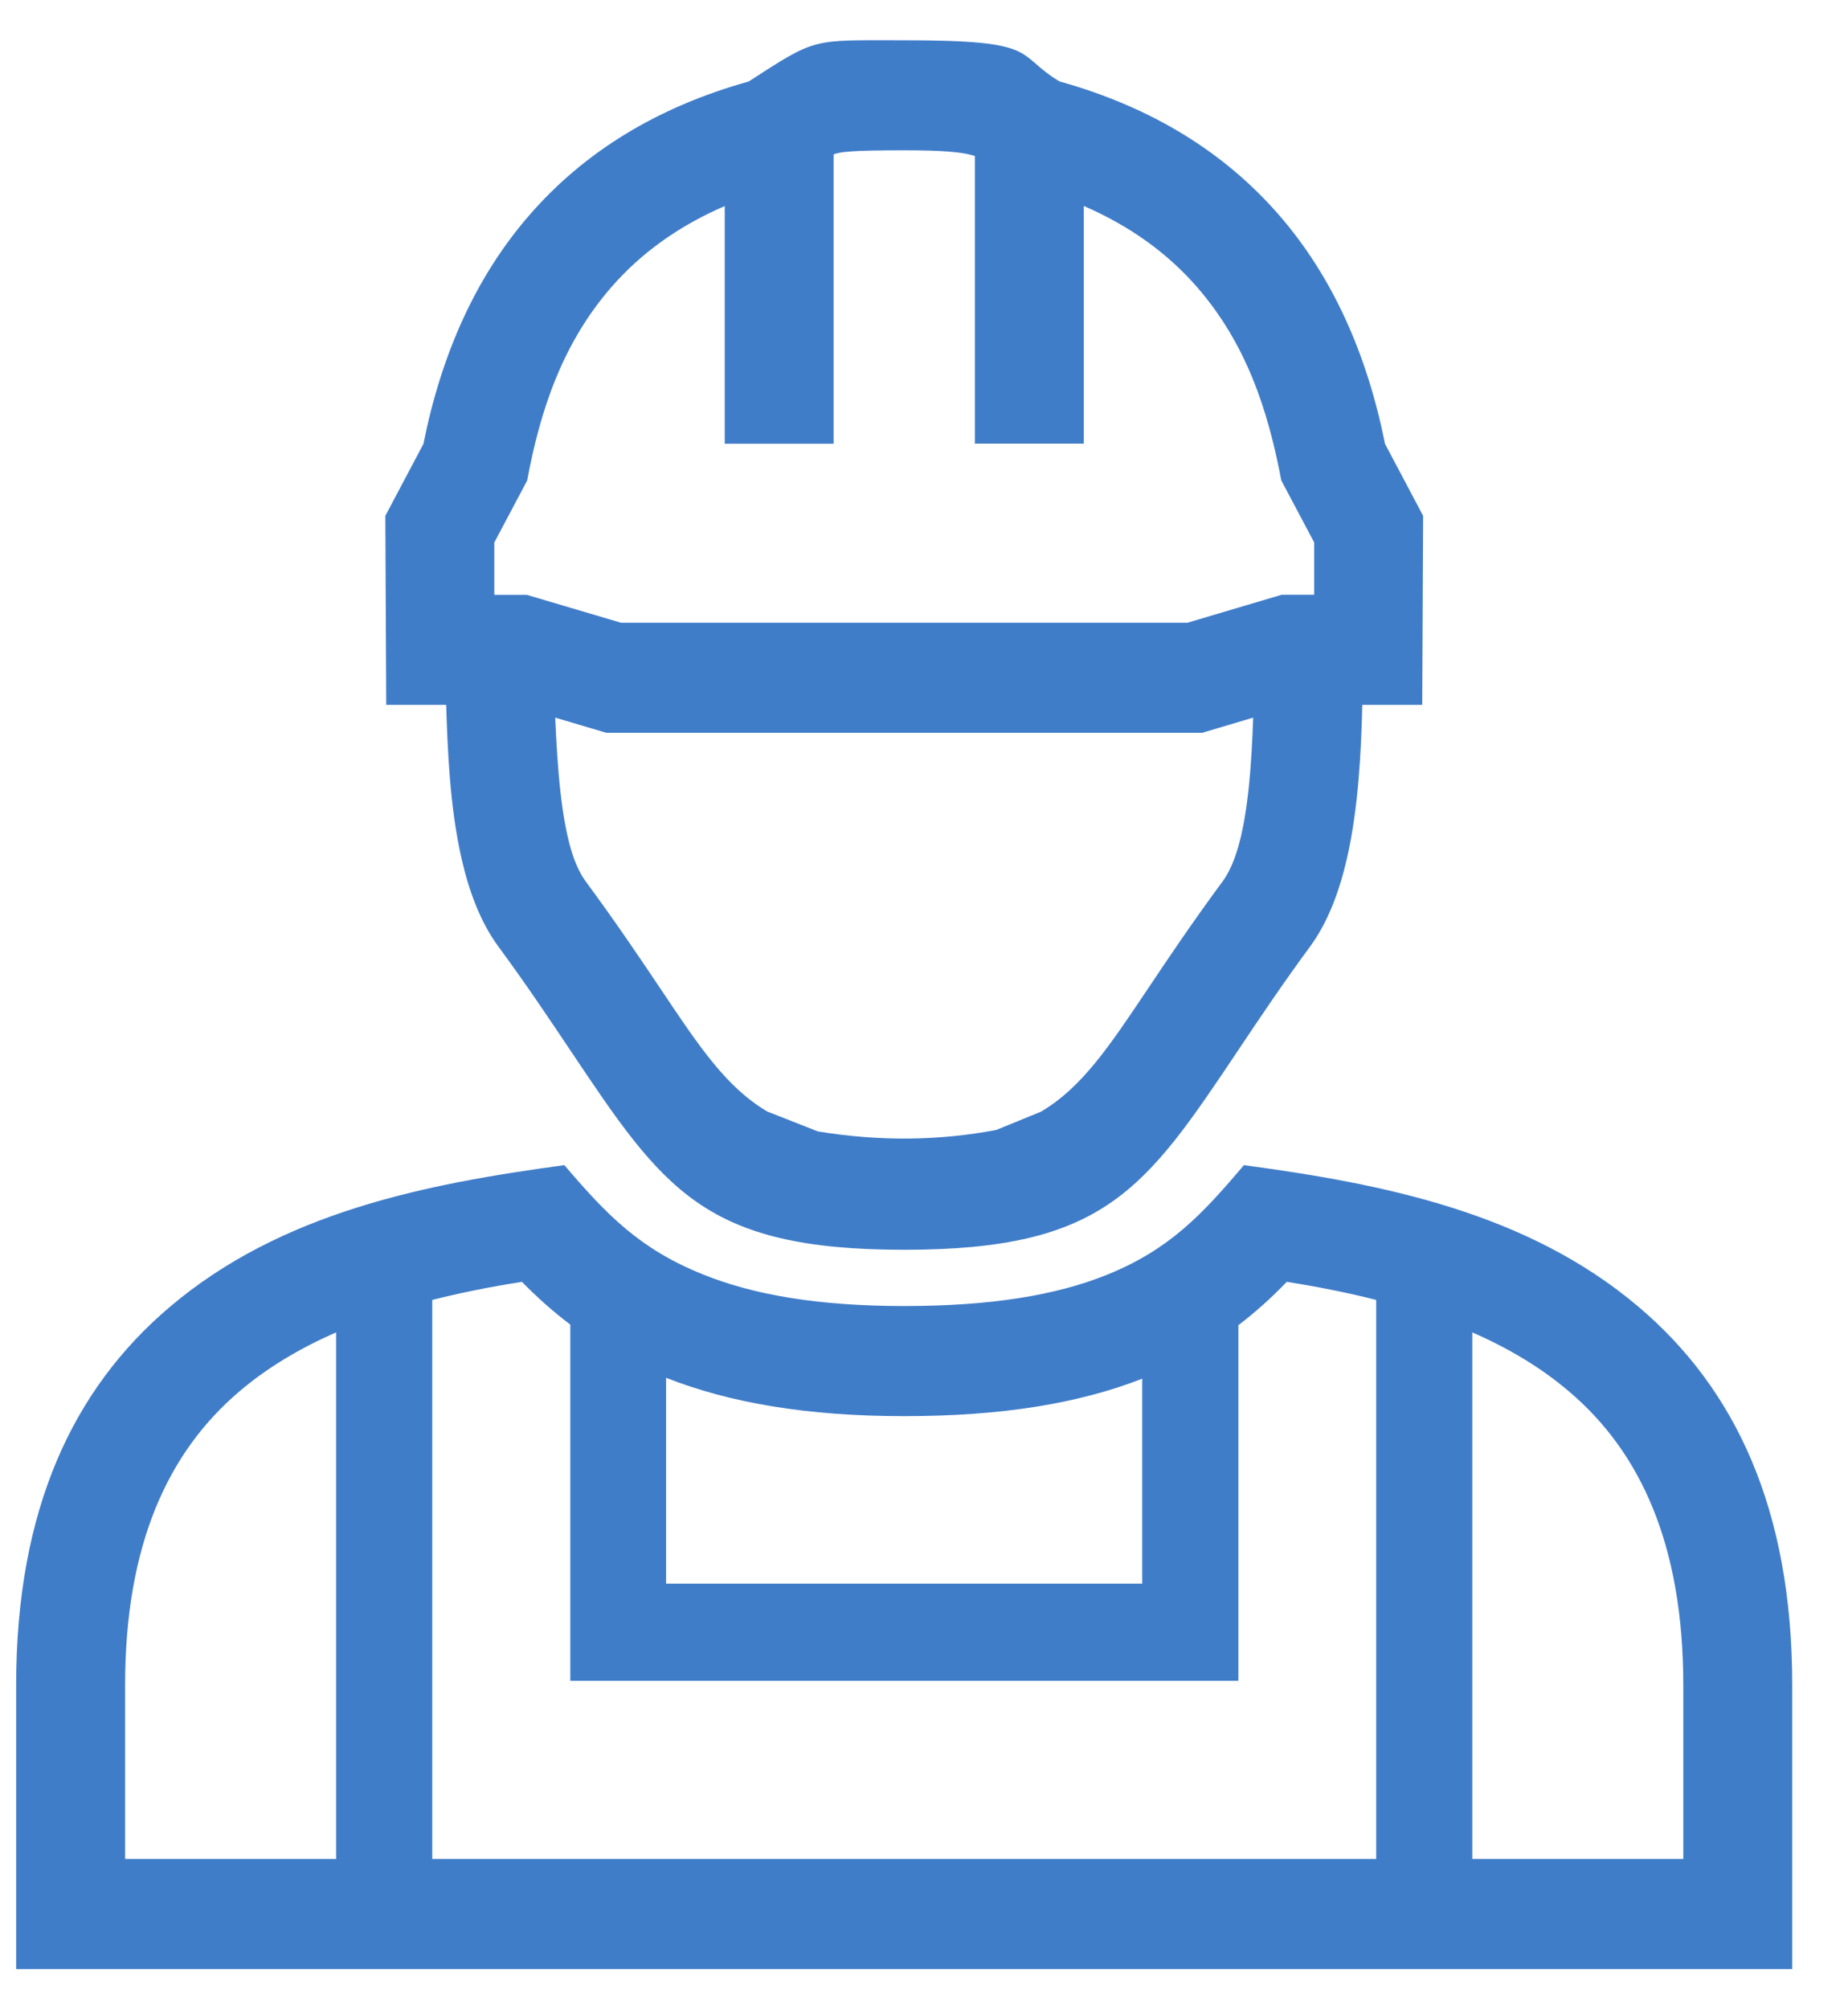 <svg width="23" height="25" viewBox="0 0 23 25" fill="none" xmlns="http://www.w3.org/2000/svg">
<path fill-rule="evenodd" clip-rule="evenodd" d="M6.91 8.929L7.547 9.118H14.961L15.597 8.929C15.576 9.527 15.531 10.227 15.364 10.681C15.323 10.791 15.275 10.886 15.219 10.963C14.829 11.492 14.541 11.922 14.29 12.297C13.799 13.03 13.464 13.531 12.957 13.831L12.4 14.059C11.69 14.194 10.95 14.204 10.178 14.077L9.55 13.83C9.042 13.53 8.707 13.03 8.217 12.297C7.965 11.922 7.677 11.492 7.287 10.963C7.231 10.886 7.184 10.791 7.143 10.681C6.981 10.228 6.937 9.526 6.91 8.929ZM5.27 5.523L4.796 6.418L4.807 8.77H5.553C5.571 9.347 5.6 10.049 5.744 10.681C5.838 11.094 5.981 11.476 6.202 11.776C6.538 12.232 6.835 12.675 7.094 13.062C8.258 14.801 8.759 15.55 11.254 15.55C13.748 15.55 14.25 14.801 15.414 13.062C15.672 12.676 15.969 12.233 16.306 11.776C16.526 11.476 16.669 11.094 16.764 10.681C16.908 10.048 16.941 9.344 16.955 8.77H17.701L17.712 6.418L17.238 5.523C17.012 4.398 16.583 3.44 15.918 2.675C15.244 1.9 14.343 1.336 13.186 1.013C12.619 0.671 12.967 0.501 11.257 0.501C10.091 0.501 10.172 0.462 9.318 1.014C8.163 1.337 7.264 1.9 6.59 2.675C5.925 3.44 5.495 4.398 5.27 5.523ZM18.324 23.13V16.578C18.776 16.775 19.18 17.017 19.526 17.311C20.419 18.068 20.95 19.223 20.95 20.969V23.13H18.324ZM4.183 16.578V23.13H1.557V20.969C1.557 19.223 2.089 18.068 2.981 17.311C3.328 17.016 3.732 16.775 4.183 16.578ZM15.413 20.913V16.488C15.627 16.325 15.827 16.145 16.015 15.949C16.402 16.01 16.774 16.084 17.128 16.174V23.13H14.141H8.387H5.38V16.174C5.735 16.084 6.108 16.01 6.496 15.949C6.684 16.141 6.883 16.319 7.098 16.481L7.098 20.913L15.413 20.913ZM11.254 17.62C12.475 17.62 13.429 17.461 14.216 17.154V19.704H8.29L8.29 17.143C9.081 17.454 10.04 17.62 11.254 17.62ZM11.254 16.25C10.188 16.25 9.377 16.112 8.74 15.853C7.957 15.536 7.552 15.115 7.024 14.497C5.284 14.732 3.497 15.087 2.112 16.262C0.915 17.278 0.201 18.771 0.201 20.969V24.5H22.306V20.969C22.306 18.77 21.593 17.278 20.396 16.262C19.011 15.087 17.222 14.731 15.482 14.497C14.957 15.115 14.556 15.546 13.775 15.862C13.141 16.117 12.332 16.25 11.254 16.25ZM12.133 1.941V5.52H13.489V2.563C14.066 2.813 14.534 3.153 14.9 3.574C15.503 4.268 15.779 5.086 15.947 5.978L16.356 6.749V7.4H15.952L14.779 7.748H7.728L6.556 7.401H6.152V6.75L6.561 5.979C6.726 5.089 7.007 4.265 7.608 3.574C7.974 3.153 8.442 2.813 9.02 2.564V5.521H10.375V1.922C10.448 1.888 10.615 1.87 11.257 1.87C11.757 1.87 11.992 1.894 12.133 1.941Z" fill="#407DC9"/>
</svg>

